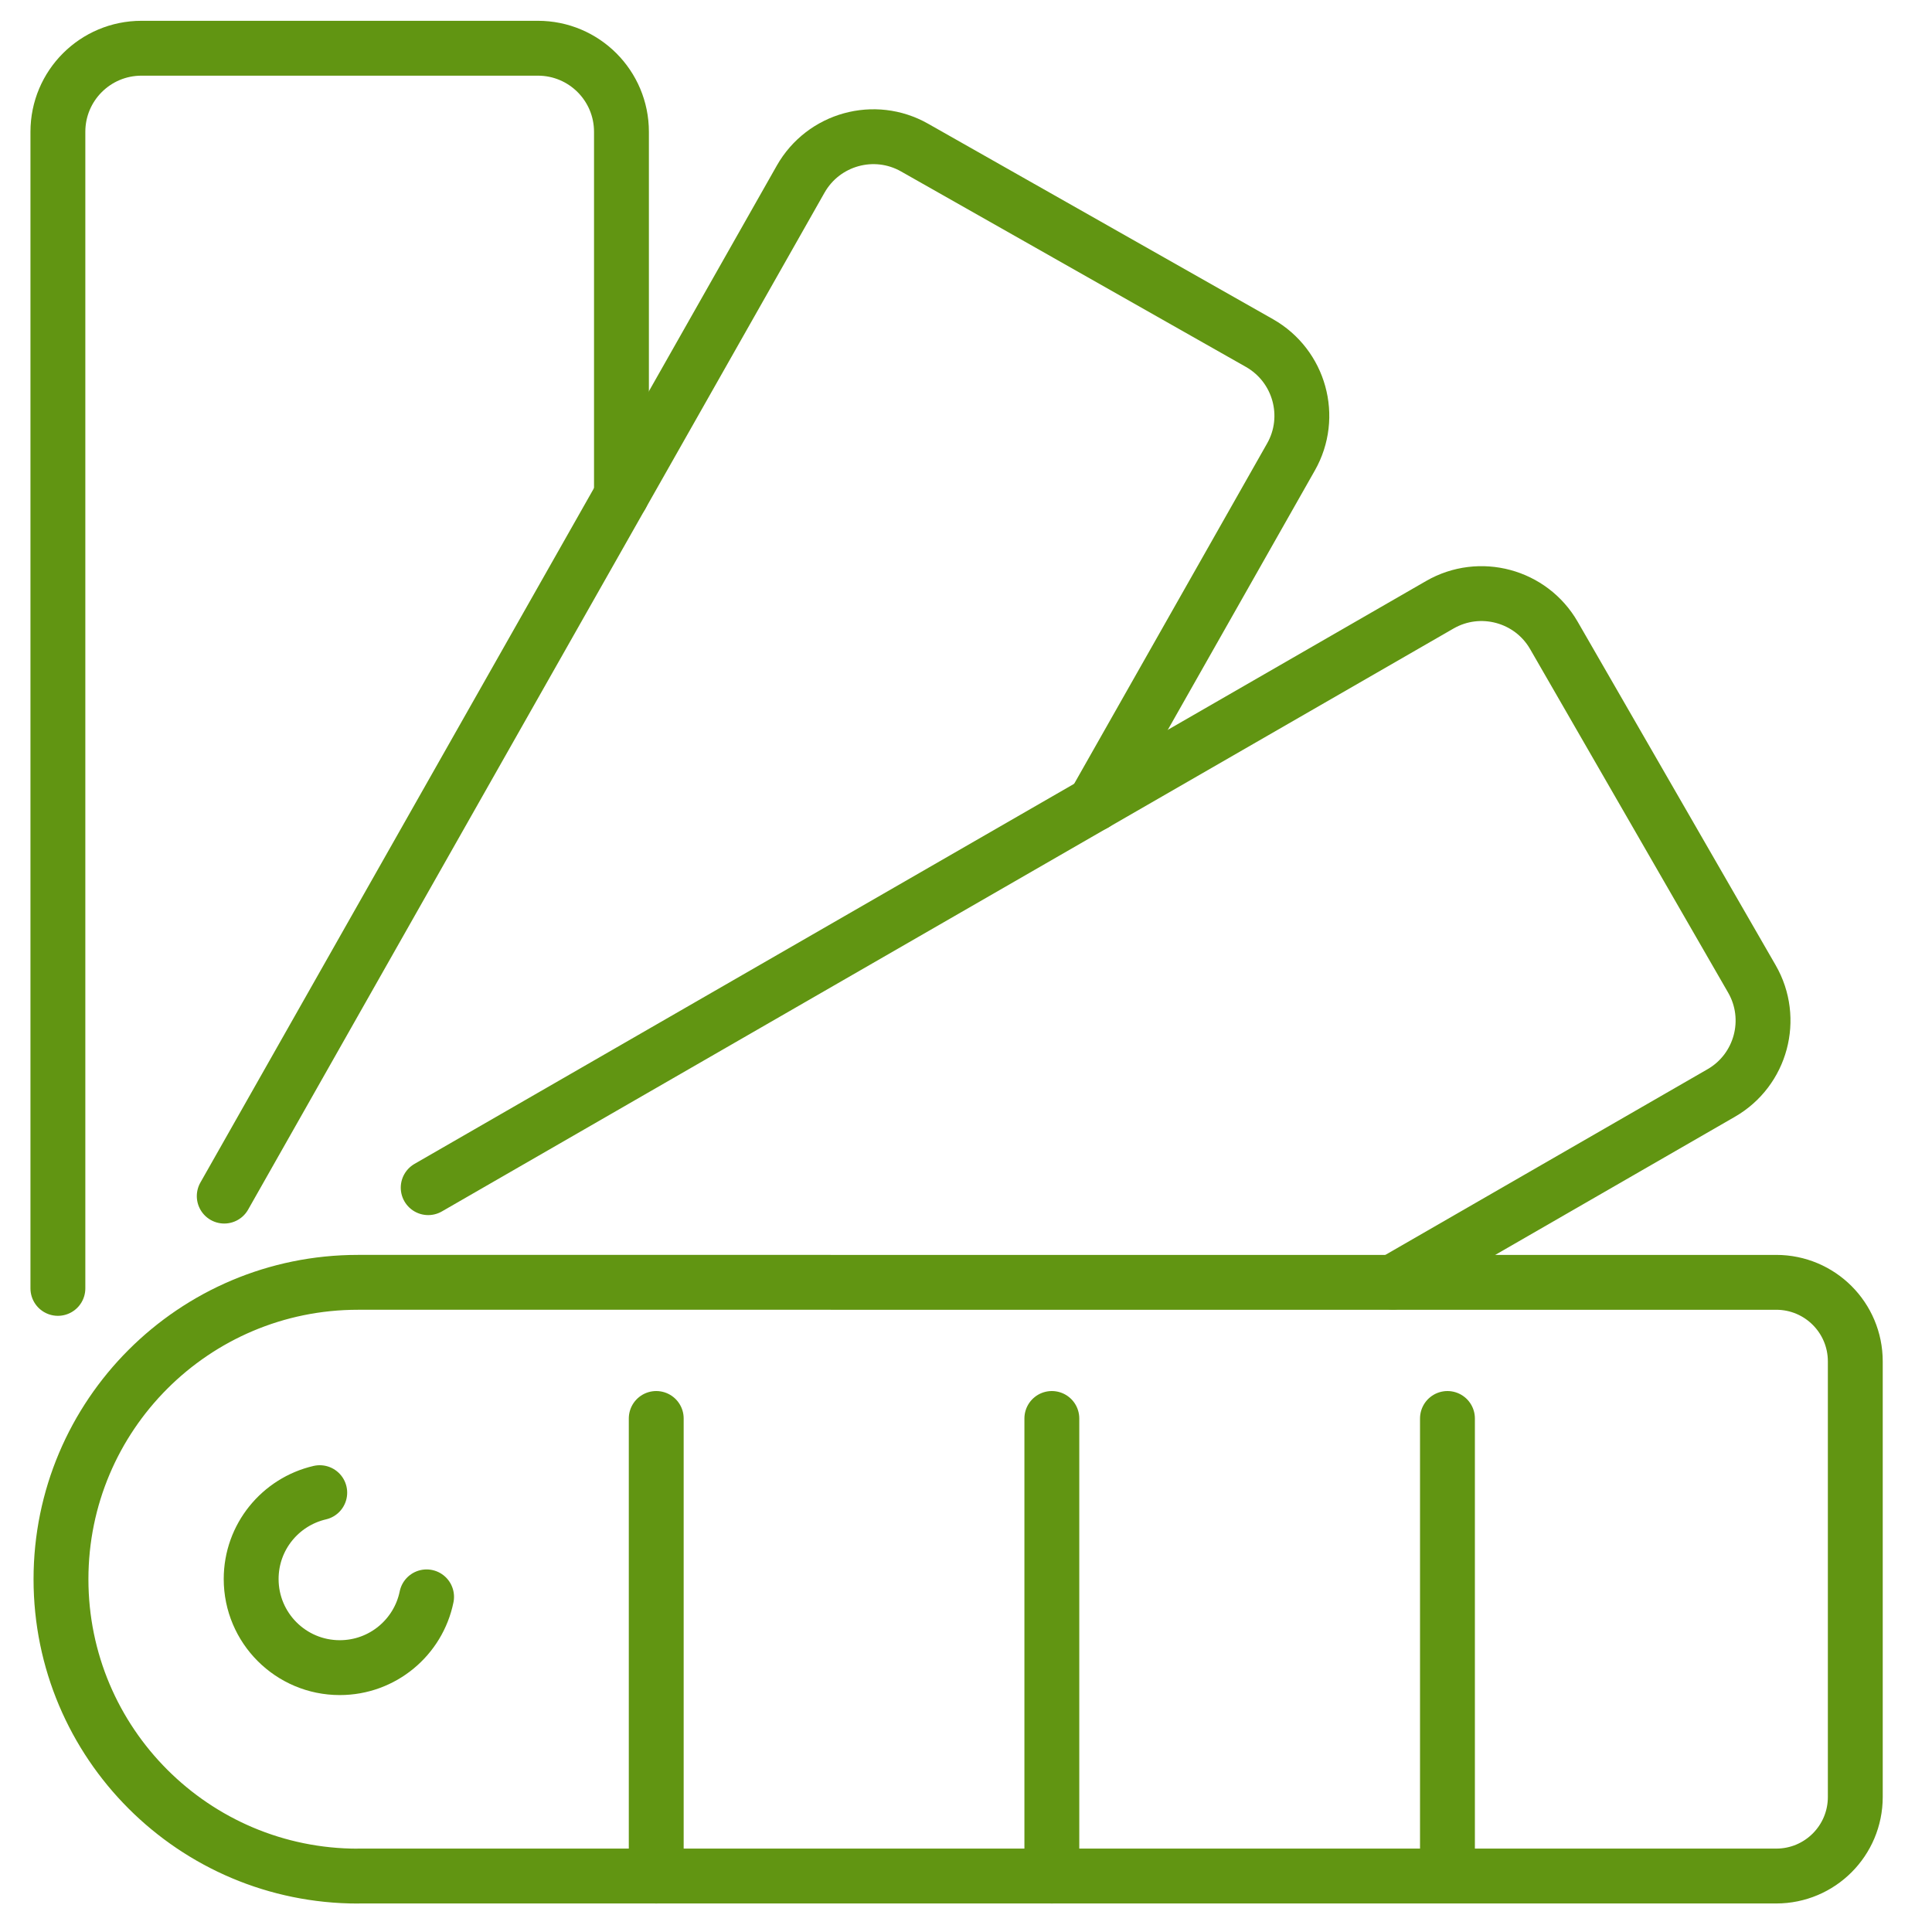 <?xml version="1.0" encoding="UTF-8"?>
<svg id="_ëÎÓÈ_1" data-name=" ëÎÓÈ 1" xmlns="http://www.w3.org/2000/svg" viewBox="0 0 300 300">
  <defs>
    <style>
      .cls-1 {
        fill: none;
        stroke: #619512;
        stroke-linecap: round;
        stroke-linejoin: round;
        stroke-width: 8.52px;
      }
    </style>
  </defs>
  <path class="cls-1" d="M96.5,76.91V20.47c0-7.17-5.8-12.98-12.98-12.98H21.97c-7.17,0-12.98,5.8-12.98,12.98v179.59"/>
  <path class="cls-1" d="M169.92,124.83l30.54-53.87c3.54-6.23,1.34-14.15-4.89-17.69l-53.55-30.35c-6.23-3.54-14.15-1.34-17.69,4.89L34.82,185.73"/>
  <path class="cls-1" d="M216.31,199.09l50.96-29.37c6.2-3.57,8.34-11.51,4.76-17.72l-30.74-53.33c-3.57-6.2-11.51-8.34-17.72-4.76l-157.08,90.51"/>
  <path class="cls-1" d="M55.57,291.31h220.24c6.79,0,12.28-5.49,12.28-12.28v-67.63c0-6.79-5.49-12.28-12.28-12.28H55.57c-25.46,0-46.1,20.64-46.1,46.1h0c0,25.46,20.64,46.1,46.1,46.1Z"/>
  <path class="cls-1" d="M66.24,247.96c-1.28,6.28-6.83,10.99-13.48,10.99-7.6,0-13.76-6.16-13.76-13.76,0-6.53,4.54-11.99,10.65-13.41"/>
  <line class="cls-1" x1="101.9" y1="220.26" x2="101.9" y2="291.31"/>
  <line class="cls-1" x1="163.33" y1="291.31" x2="163.33" y2="220.26"/>
  <line class="cls-1" x1="224.76" y1="290.85" x2="224.76" y2="220.26"/>
</svg>